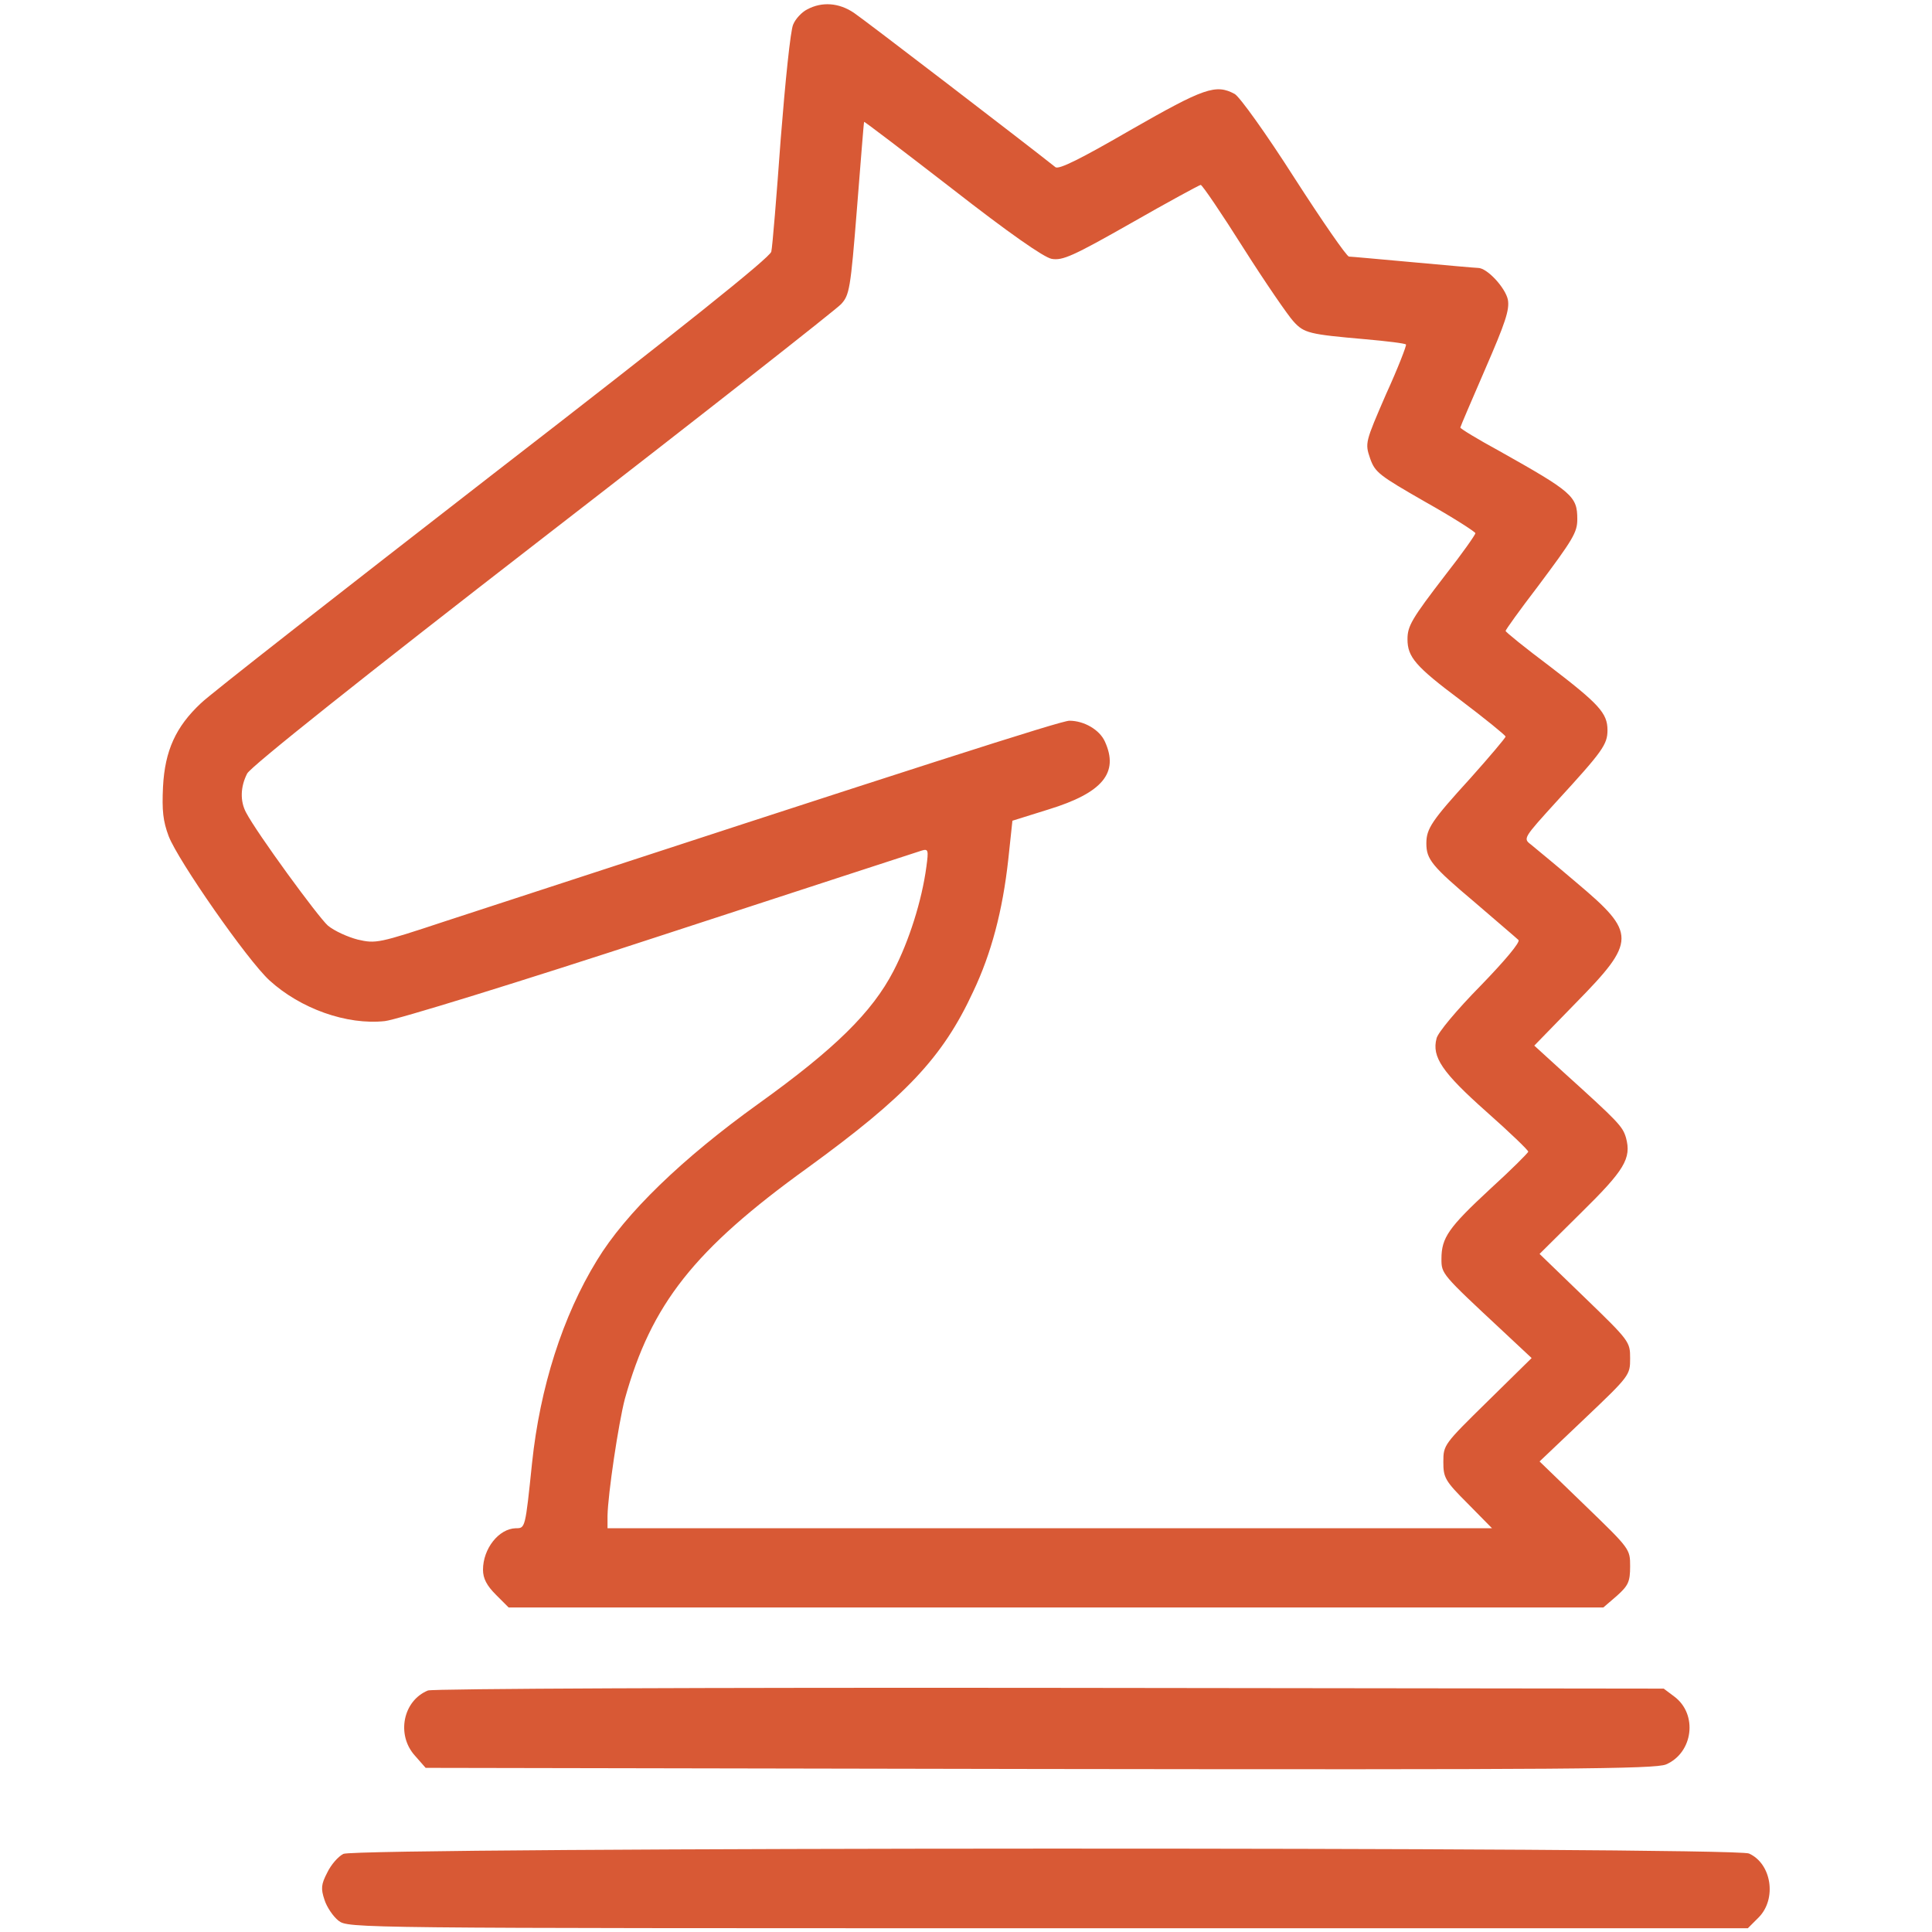 <?xml version="1.0" standalone="no"?>
<!DOCTYPE svg PUBLIC "-//W3C//DTD SVG 20010904//EN"
 "http://www.w3.org/TR/2001/REC-SVG-20010904/DTD/svg10.dtd">
<svg version="1.0" xmlns="http://www.w3.org/2000/svg"
 width="512pt" height="512pt" viewBox="0 0 512 512"
 preserveAspectRatio="xMidYMid meet" fill="#d85935">

<g transform="translate(0,512) scale(0.1,-0.1)"
fill="#d85935" stroke="none">
<path d="M2139 5095 c-14 -7 -31 -25 -37 -40 -7 -14 -21 -151 -33 -303 -11
-152 -22 -287 -25 -299 -3 -15 -239 -204 -737 -589 -402 -312 -752 -585 -775
-608 -66 -62 -95 -125 -100 -221 -3 -63 0 -91 15 -131 25 -65 209 -329 267
-382 82 -75 205 -119 306 -108 30 3 358 104 730 226 371 121 683 223 693 226
17 5 18 1 12 -43 -12 -90 -46 -197 -87 -276 -57 -110 -156 -207 -358 -352
-202 -145 -352 -290 -428 -415 -91 -148 -151 -337 -172 -537 -18 -174 -18
-173 -43 -173 -45 -1 -87 -54 -87 -110 0 -23 10 -42 34 -66 l34 -34 1451 0
1450 0 36 31 c30 27 35 37 35 78 0 46 0 46 -120 162 l-120 116 120 114 c119
113 120 115 120 159 0 44 -1 46 -120 161 l-120 116 110 109 c115 113 134 144
119 199 -9 30 -19 41 -164 172 l-79 72 110 113 c161 164 161 185 3 318 -55 47
-110 92 -122 102 -21 16 -20 17 69 115 121 132 134 150 134 188 0 45 -22 69
-154 170 -64 48 -116 90 -116 93 0 3 38 56 84 116 95 127 106 145 106 180 0
61 -13 72 -207 181 -57 31 -103 59 -103 62 0 2 30 72 66 155 53 122 65 157 60
184 -7 32 -55 84 -79 84 -7 0 -84 7 -172 15 -88 8 -165 15 -170 15 -6 0 -71
94 -145 209 -74 116 -145 215 -158 222 -50 27 -81 16 -275 -95 -133 -77 -191
-106 -200 -99 -78 62 -507 391 -534 409 -40 27 -85 30 -124 9z m648 -661 c29
-5 56 7 211 95 98 56 181 101 184 101 4 0 55 -75 113 -167 59 -93 119 -180
133 -195 28 -31 42 -34 190 -47 57 -5 106 -11 108 -14 2 -2 -21 -62 -53 -132
-55 -127 -56 -129 -42 -170 13 -37 24 -45 146 -115 73 -41 132 -79 133 -83 0
-4 -35 -54 -79 -110 -90 -117 -101 -136 -101 -171 0 -47 21 -72 140 -161 66
-50 119 -93 120 -97 0 -3 -42 -53 -93 -110 -103 -113 -117 -134 -117 -173 0
-42 14 -60 128 -156 59 -51 111 -95 116 -100 6 -5 -36 -55 -100 -121 -63 -64
-114 -125 -117 -140 -13 -49 15 -90 132 -194 61 -54 111 -102 111 -106 0 -3
-45 -48 -101 -99 -110 -102 -129 -129 -129 -185 0 -40 0 -40 162 -191 l77 -72
-117 -115 c-115 -113 -117 -115 -117 -160 0 -42 4 -50 65 -111 l64 -65 -1172
0 -1172 0 0 33 c1 57 29 245 46 310 70 251 183 395 484 612 260 189 358 292
439 467 48 101 78 214 93 350 l11 103 96 30 c143 44 187 97 149 180 -14 31
-55 55 -94 55 -22 0 -381 -115 -1653 -531 -178 -59 -185 -60 -233 -49 -27 7
-62 23 -79 37 -26 23 -189 246 -217 300 -16 30 -15 68 3 103 9 18 304 253 782
623 423 327 779 607 792 621 22 24 25 39 42 253 10 125 18 229 19 230 0 2 105
-78 233 -177 150 -117 243 -182 264 -186z"/>
<path d="M1134 640 c-66 -27 -84 -117 -35 -172 l29 -33 1626 -3 c1405 -2 1631
0 1661 12 72 31 85 133 22 180 l-28 21 -1627 2 c-895 1 -1637 -2 -1648 -7z"/>
<path d="M910 207 c-14 -7 -33 -29 -43 -50 -16 -31 -17 -42 -7 -72 6 -19 23
-44 37 -55 26 -20 36 -20 1880 -20 l1855 0 29 29 c48 49 34 142 -26 169 -39
18 -3689 17 -3725 -1z"/>
</g>
</svg>
